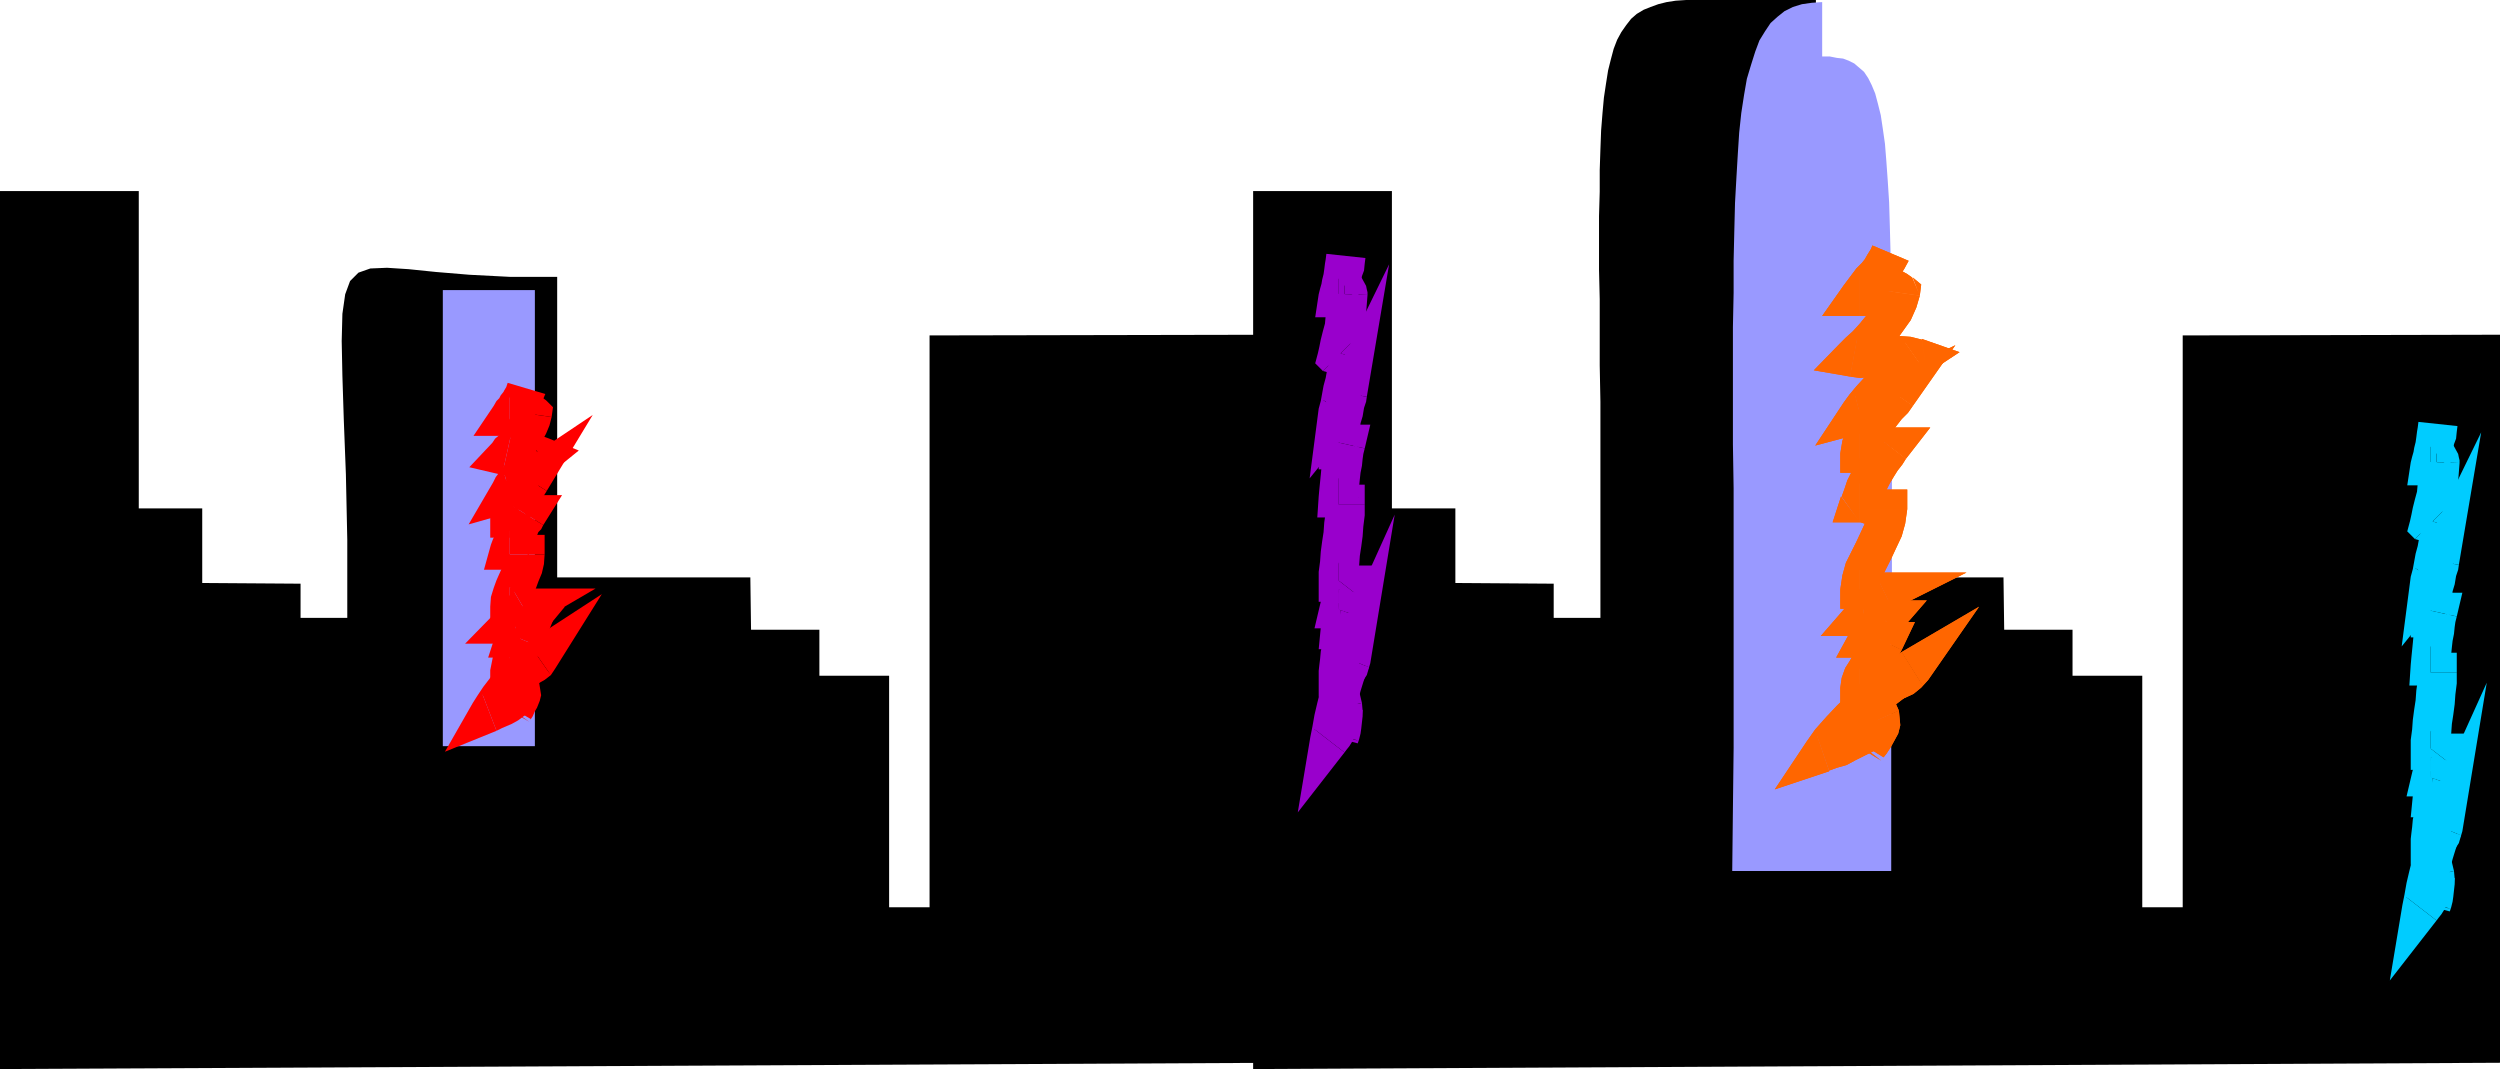 <svg xmlns="http://www.w3.org/2000/svg" fill-rule="evenodd" height="1.533in" preserveAspectRatio="none" stroke-linecap="round" viewBox="0 0 3585 1533" width="344.16"><style>.brush1{fill:#000}.pen1{stroke:none}.brush2{fill:#99f}.brush3{fill:#f60}.brush4{fill:red}.brush5{fill:#90c}.brush6{fill:#0cf}</style><path class="pen1 brush1" d="M1797 1533V274h199v455h91v107l141 1v49h67V576l-1-52v-95l-1-42v-77l1-35v-31l1-30 1-27 2-25 2-22 3-20 3-19 4-16 4-15 5-13 6-11 7-10 7-9 8-7 10-6 10-4 11-4 12-3 13-2 15-1h186v828h269l1 75h98v66h100v332h58V481l455-1v1044l-1788 9z"/><path class="pen1 brush2" d="M2613 3v78h11l10 2 9 1 8 3 8 4 7 6 7 6 6 9 5 10 5 12 4 15 4 16 3 20 3 21 2 25 2 28 2 31 1 34 1 38 1 41 1 45v439l-1 83v279h-228l1-91 1-86V700l-1-63V469l1-49v-46l1-43 1-40 2-36 2-34 2-31 3-28 4-26 4-23 6-20 6-19 6-16 8-13 8-12 10-9 10-8 12-6 13-4 14-2 15-1z"/><path class="pen1 brush3" fill-rule="nonzero" d="m2667 397 23 44 4-6 6-6 6-8 6-8 8-9 6-11 5-8 6-11-52-22-2 5-5 8-4 7-4 5-8 8-6 8-6 8-6 8 23 44-23-44-31 44h54z"/><path class="pen1 brush3" fill-rule="nonzero" d="m2702 383-16 5-5 4-2 1-1 1-6 3h1-6v56h9l7-2 10-2 7-4 2-1 7-3 6-5 3-2-16 5v-56h-9l-7 5z"/><path class="pen1 brush3" fill-rule="nonzero" d="m2753 424-11-26-7-5-9-5-11-3-13-2v56h1l1 1 3 1 1 1-11-26 56 8 2-16-12-10z"/><path class="pen1 brush3" fill-rule="nonzero" d="m2663 486 15 47 9-9 10-11 12-13 11-13 10-14 10-14 8-18 5-17-56-8-1 7-4 8-8 10-8 12-9 11-10 11-10 9-9 9 15 47-15-47-37 38 52 9z"/><path class="pen1 brush3" fill-rule="nonzero" d="m2763 536-7-49-16-4-14-1h-14l-13 1-12 1-13 1-7 1h-4l-10 54 14 2 13-1 11-1 12-1 11-1h10l8 1h6l-7-49 32 46 47-31-54-19z"/><path class="pen1 brush3" fill-rule="nonzero" d="m2660 566 30 43 6-9 8-10 9-10 11-10 10-11 10-9 10-8 9-6-32-46-11 8-12 10-12 11-12 11-11 12-11 12-10 12-8 11 30 43-30-43-41 62 71-19z"/><path class="pen1 brush3" fill-rule="nonzero" d="m2743 582-35-41-8 4-6 3-9 5-6 4-4 3-7 3-4 2-4 1 14 54 10-3 8-4 7-3 10-5 6-4 5-3 6-3 6-4-35-41 46 32 61-87-96 46z"/><path class="pen1 brush3" fill-rule="nonzero" d="m2667 622 28 28 1-4 2-6 5-8 8-10 9-12 7-9 9-9 7-10-46-32-5 6-7 9-9 11-9 12-10 12-9 16-6 16-3 18 28 28-28-28v28h28z"/><path class="pen1 brush3" fill-rule="nonzero" d="m2733 658-22-45h-7l-10 2-4 2-5 1-9 2-5 2h-4v56h8l10-2 7-2 5-2 7-1 6-2h1l-22-45 44 34 35-45h-57z"/><path class="pen1 brush3" fill-rule="nonzero" d="m2667 693 26 37 4-9 4-10 4-8 5-10 6-10 5-8 7-9 5-8-44-34-7 10-7 9-7 12-6 10-7 12-6 12-4 12-4 11 26 37-27-37-12 37h39z"/><path class="pen1 brush3" fill-rule="nonzero" d="m2735 730-28-28h-1l-3-1-9-3-6-1-4-2-10-2h-7v56h1l6 2 6 1 3 1 7 3 10 2h7l-28-28h56v-28h-28z"/><path class="pen1 brush3" fill-rule="nonzero" d="m2667 817 28 28 1-8 3-10 6-12 7-14 7-15 8-17 5-18 3-21h-56l-1 9-3 10-6 13-7 15-7 14-8 16-5 18-3 20 28 28-28-28v28h28z"/><path class="pen1 brush3" fill-rule="nonzero" d="m2714 874-12-53-5-1h-7l-7-2h-5l-4-1h-7v56h1l4 1h8l7 2h4l5 1h6l-12-53 24 50 106-53h-118z"/><path class="pen1 brush3" fill-rule="nonzero" d="m2672 856 21 46 4-5 4-5 4-5 5-6 3-5 2-1 2-3-3 2-24-50-9 6-6 5-6 7-5 7-3 4-4 5-4 5-2 3 21 46-21-46-40 46h61z"/><path class="pen1 brush3" fill-rule="nonzero" d="m2723 907-21-46h1-1l-4-1-8-2h-4l-7-2h-7v56h-1 1l8 2h4l4 1 7 2h7l-21-46 42 36 40-46h-61z"/><path class="pen1 brush3" fill-rule="nonzero" d="m2680 887 24 42 2-4 4-3 7-7 6-8-42-36-6 6-5 5-8 9-6 10 24 42-24-42-23 42h47z"/><path class="pen1 brush3" fill-rule="nonzero" d="m2727 932-25-40h1l-6-2-8-1-9-2v56h-1l4 1 6 2 13 2-25-40 50 24 19-40h-44z"/><path class="pen1 brush3" fill-rule="nonzero" d="m2667 958 28 28 1-4 3-5 7-9 5-9 5-9 6-9 5-9-50-24-3 5-4 7-7 9-5 9-5 9-7 11-5 14-2 14 28 28-28-28v28h28z"/><path class="pen1 brush3" fill-rule="nonzero" d="m2757 983-38-40-2 1-3 3-5 2-8 4-8 2-10 2-9 1h-7v56h13l13-3 12-2 14-4 12-4 13-6 11-9 10-11-38-40 38 40 73-105-111 65z"/><path class="pen1 brush3" fill-rule="nonzero" d="m2605 1053 32 42 10-15 12-14 16-15 16-17 16-15 17-13 17-13 16-10-30-48-18 12-19 15-19 15-18 17-18 17-16 17-16 18-12 17 32 42-32-42-46 69 78-26z"/><path class="pen1 brush3" fill-rule="nonzero" d="m2723 1019-49-3-2 3-6 5-7 5-10 5-12 6-11 5-10 4-11 4 18 52 11-4 14-4 13-7 12-6 14-7 13-9 12-11 10-13-49-3 50-22-22-49-27 46z"/><path class="pen1 brush3" fill-rule="nonzero" d="m2654 1057 47 29 4-5 6-9 5-9 6-11 3-12-2-21-50 22-2-11h-1l-2 5-5 7-4 7-4 5-4 8 47 29z"/><path class="pen1 brush1" d="M0 1533V274h199v455h91v107l141 1v49h67V774l-2-94-3-78-2-63-1-50 1-39 4-28 7-19 12-12 17-6 24-1 31 2 39 4 48 4 58 3h68v431h277l1 75h98v66h100v332h58V481l505-1v1044L0 1533z"/><path class="pen1 brush3" fill-rule="nonzero" d="m2667 397 23 44 4-6 6-6 6-8 6-8 8-9 6-11 5-8 6-11-52-22-2 5-5 8-4 7-4 5-8 8-6 8-6 8-6 8 23 44-23-44-31 44h54z"/><path class="pen1 brush3" fill-rule="nonzero" d="m2702 383-16 5-5 4-2 1-1 1-6 3h1-6v56h9l7-2 10-2 7-4 2-1 7-3 6-5 3-2-16 5v-56h-9l-7 5z"/><path class="pen1 brush3" fill-rule="nonzero" d="m2753 424-11-26-7-5-9-5-11-3-13-2v56h1l1 1 3 1 1 1-11-26 56 8 2-16-12-10z"/><path class="pen1 brush3" fill-rule="nonzero" d="m2663 486 15 47 9-9 10-11 12-13 11-13 10-14 10-14 8-18 5-17-56-8-1 7-4 8-8 10-8 12-9 11-10 11-10 9-9 9 15 47-15-47-37 38 52 9z"/><path class="pen1 brush3" fill-rule="nonzero" d="m2763 536-7-49-16-4-14-1h-14l-13 1-12 1-13 1-7 1h-4l-10 54 14 2 13-1 11-1 12-1 11-1h10l8 1h6l-7-49 32 46 47-31-54-19z"/><path class="pen1 brush3" fill-rule="nonzero" d="m2660 566 30 43 6-9 8-10 9-10 11-10 10-11 10-9 10-8 9-6-32-46-11 8-12 10-12 11-12 11-11 12-11 12-10 12-8 11 30 43-30-43-41 62 71-19z"/><path class="pen1 brush3" fill-rule="nonzero" d="m2743 582-35-41-8 4-6 3-9 5-6 4-4 3-7 3-4 2-4 1 14 54 10-3 8-4 7-3 10-5 6-4 5-3 6-3 6-4-35-41 46 32 61-87-96 46z"/><path class="pen1 brush3" fill-rule="nonzero" d="m2667 622 28 28 1-4 2-6 5-8 8-10 9-12 7-9 9-9 7-10-46-32-5 6-7 9-9 11-9 12-10 12-9 16-6 16-3 18 28 28-28-28v28h28z"/><path class="pen1 brush3" fill-rule="nonzero" d="m2733 658-22-45h-7l-10 2-4 2-5 1-9 2-5 2h-4v56h8l10-2 7-2 5-2 7-1 6-2h1l-22-45 44 34 35-45h-57z"/><path class="pen1 brush3" fill-rule="nonzero" d="m2667 693 26 37 4-9 4-10 4-8 5-10 6-10 5-8 7-9 5-8-44-34-7 10-7 9-7 12-6 10-7 12-6 12-4 12-4 11 26 37-27-37-12 37h39z"/><path class="pen1 brush3" fill-rule="nonzero" d="m2735 730-28-28h-1l-3-1-9-3-6-1-4-2-10-2h-7v56h1l6 2 6 1 3 1 7 3 10 2h7l-28-28h56v-28h-28z"/><path class="pen1 brush3" fill-rule="nonzero" d="m2667 817 28 28 1-8 3-10 6-12 7-14 7-15 8-17 5-18 3-21h-56l-1 9-3 10-6 13-7 15-7 14-8 16-5 18-3 20 28 28-28-28v28h28z"/><path class="pen1 brush3" fill-rule="nonzero" d="m2714 874-12-53-5-1h-7l-7-2h-5l-4-1h-7v56h1l4 1h8l7 2h4l5 1h6l-12-53 24 50 106-53h-118z"/><path class="pen1 brush3" fill-rule="nonzero" d="m2672 856 21 46 4-5 4-5 4-5 5-6 3-5 2-1 2-3-3 2-24-50-9 6-6 5-6 7-5 7-3 4-4 5-4 5-2 3 21 46-21-46-40 46h61z"/><path class="pen1 brush3" fill-rule="nonzero" d="m2723 907-21-46h1-1l-4-1-8-2h-4l-7-2h-7v56h-1 1l8 2h4l4 1 7 2h7l-21-46 42 36 40-46h-61z"/><path class="pen1 brush3" fill-rule="nonzero" d="m2680 887 24 42 2-4 4-3 7-7 6-8-42-36-6 6-5 5-8 9-6 10 24 42-24-42-23 42h47z"/><path class="pen1 brush3" fill-rule="nonzero" d="m2727 932-25-40h1l-6-2-8-1-9-2v56h-1l4 1 6 2 13 2-25-40 50 24 19-40h-44z"/><path class="pen1 brush3" fill-rule="nonzero" d="m2667 958 28 28 1-4 3-5 7-9 5-9 5-9 6-9 5-9-50-24-3 5-4 7-7 9-5 9-5 9-7 11-5 14-2 14 28 28-28-28v28h28z"/><path class="pen1 brush3" fill-rule="nonzero" d="m2757 983-38-40-2 1-3 3-5 2-8 4-8 2-10 2-9 1h-7v56h13l13-3 12-2 14-4 12-4 13-6 11-9 10-11-38-40 38 40 73-105-111 65z"/><path class="pen1 brush3" fill-rule="nonzero" d="m2605 1053 32 42 10-15 12-14 16-15 16-17 16-15 17-13 17-13 16-10-30-48-18 12-19 15-19 15-18 17-18 17-16 17-16 18-12 17 32 42-32-42-46 69 78-26z"/><path class="pen1 brush3" fill-rule="nonzero" d="m2723 1019-49-3-2 3-6 5-7 5-10 5-12 6-11 5-10 4-11 4 18 52 11-4 14-4 13-7 12-6 14-7 13-9 12-11 10-13-49-3 50-22-22-49-27 46z"/><path class="pen1 brush3" fill-rule="nonzero" d="m2654 1057 47 29 4-5 6-9 5-9 6-11 3-12-2-21-50 22-2-11h-1l-2 5-5 7-4 7-4 5-4 8 47 29z"/><path class="pen1 brush2" d="M635 416h132v654H635V416z"/><path class="pen1 brush4" fill-rule="nonzero" d="m731 569 23 43 2-3 4-4 4-6 4-5 5-8 3-7 3-7 3-7-54-16-1 3-1 3-3 5-1 2-4 5-2 4-4 4-4 7 23 43-23-43-29 43h52z"/><path class="pen1 brush4" fill-rule="nonzero" d="m751 560-17 6-5 4h2l1-1h-1v56l11-2 11-3 10-6 5-4-17 6v-56h-9l-8 6z"/><path class="pen1 brush4" fill-rule="nonzero" d="m791 598-8-24-7-5-7-4-6-3-12-2v56h-6v-1h-1l-1-1-8-24 56 8 2-14-10-10z"/><path class="pen1 brush4" fill-rule="nonzero" d="m732 627 14 46 6-6 6-7 8-10 6-9 5-8 6-11 5-12 3-12-56-8-1 4-1 4-4 5-5 8-4 7-4 6-6 5-4 6 14 46-14-46-33 35 47 11z"/><path class="pen1 brush4" fill-rule="nonzero" d="m792 676-7-48-11-4h-20l-8 1-5 1h-6l-4 1h1l-12 54 11 2 8-1h6l9-1 4-1h7l-7-48 35 44 37-30-45-18z"/><path class="pen1 brush4" fill-rule="nonzero" d="m723 679 32 41 4-6 4-6 4-6 5-6 6-6 5-5 5-5 4-4-34-44-8 6-7 7-7 7-6 8-7 8-6 8-6 8-4 8 32 41-32-41-35 60 67-19z"/><path class="pen1 brush4" fill-rule="nonzero" d="m784 704-40-38-7 5-5 4-6 3-3 1 16 54 11-5 10-5 9-6 7-5-40-38 48 30 66-109-106 71z"/><path class="pen1 brush4" fill-rule="nonzero" d="m731 715 28 28v1l2-5 2-5 3-4 5-8 4-5 6-8 3-5-48-30-3 5-2 4-6 7-5 8-7 10-4 11-4 9-2 15 28 28-28-28v28h28z"/><path class="pen1 brush4" fill-rule="nonzero" d="m779 753-24-43-9 2-7 1-7 2h-1v56l13-2 7-2 5-1h-1l-24-43 48 30 27-43h-51z"/><path class="pen1 brush4" fill-rule="nonzero" d="m731 761 27 36 1-4 3-8 2-5 3-5 3-7 2-5 4-4 3-6-48-30-3 6-4 6-4 9-3 5-5 9-2 9-3 6-3 8 27 36-27-36-10 36h37z"/><path class="pen1 brush4" fill-rule="nonzero" d="m781 795-28-28h2l-4-2-8-2-12-2v56h-2l4 2 8 2 12 2-28-28h56v-28h-28z"/><path class="pen1 brush4" fill-rule="nonzero" d="m731 842 28 28 1-4v-5l4-7 4-9 4-11 5-12 3-13 1-14h-56l-1 6-1 5-3 8-4 9-4 9-4 11-4 13-1 14 28 28-28-28v28h28z"/><path class="pen1 brush4" fill-rule="nonzero" d="m765 896-14-52h-5l-7-2h-8v56h5l7 2h8l-14-52 28 48 89-52H751z"/><path class="pen1 brush4" fill-rule="nonzero" d="m734 867 20 48 6-8 7-9 3-6-5 4-28-48-13 12-5 8-3 5-2 2 20 48-20-48-47 48h67z"/><path class="pen1 brush4" fill-rule="nonzero" d="m772 916-21-46 3 1-2-1-11-3h-7v56h1l-1-1 6 3 11 1-21-46 42 36 38-46h-59z"/><path class="pen1 brush4" fill-rule="nonzero" d="m739 887 26 37v1l2-3 1-2 4-4-42-36-4 4-5 6-4 7-4 9 26 37-27-37-12 37h39z"/><path class="pen1 brush4" fill-rule="nonzero" d="m777 929-26-39 4 1h1l-10-3-7-1v56l-3-1-4-1 7 4 12 1-26-39 52 22 16-39h-42z"/><path class="pen1 brush4" fill-rule="nonzero" d="m731 933 28 28 2-2 3-7 2-4 4-5 4-8 3-6-52-22-1 4-2 2-4 7-4 8-3 5-4 8-2 10-2 10 28 28-28-28v28h28z"/><path class="pen1 brush4" fill-rule="nonzero" d="m789 967-39-38v-1l-1 1-1 1-3 1-3 1h-4l-3 1h-4v56h8l9-1 8-2 9-3 7-3 9-5 9-7 6-9-39-38 39 38 67-107-106 69z"/><path class="pen1 brush4" fill-rule="nonzero" d="m692 996 34 40 5-9 8-10 6-9 9-9 10-11 8-8 8-7 9-6-32-46-11 8-12 11-10 10-10 11-11 11-10 13-8 12-7 11 34 40-34-40-40 70 74-30z"/><path class="pen1 brush4" fill-rule="nonzero" d="M773 978h-50l-2 1-4 4-4 2-5 3-5 3-7 3-4 2 20 52 8-4 7-3 7-3 9-5 8-6 8-6 8-9 6-10h-50l50-24-25-51-25 51z"/><path class="pen1 brush4" fill-rule="nonzero" d="m713 1003 48 28-1 2 4-6 3-7 3-5 4-10 2-8-3-19-50 24-3-13v2l-3 5-1 3-2 2-3 6 48 28z"/><path class="pen1 brush5" fill-rule="nonzero" d="m1919 399 28 33v-6l2-7 1-8 2-8 1-7 3-8 1-10 1-8-56-6-1 8-1 6-1 8-1 7-2 8-1 6-2 7-2 8 28 33-28-33-5 33h33z"/><path class="pen1 brush5" fill-rule="nonzero" d="m1928 386-25 16-3 6-2 4 6-8 15-5v56l21-7 10-14v-4l3-4-25 16v-56h-17l-8 16z"/><path class="pen1 brush5" fill-rule="nonzero" d="m1961 423-1-8-1-5-6-11-9-7-16-6v56l-14-4-5-5-4-5 1 1-1-8 56 2v-4l-1-4z"/><path class="pen1 brush5" fill-rule="nonzero" d="m1937 492 7 26 2-9 2-10 3-10 3-13 3-13 2-14 1-13 1-13-56-2-1 11-1 11-2 10-1 11-3 11-3 12-2 10-2 9 7 26-7-26-4 15 11 11z"/><path class="pen1 brush5" fill-rule="nonzero" d="m1964 521-3-25-23-14-21 2v2l20 6-40 40 30 8 10-4h-9l-13-8-3-25 52 18 5-13-8-12z"/><path class="pen1 brush5" fill-rule="nonzero" d="m1897 573 50 21 1-9 2-11 2-9 3-11 2-9 3-9 3-9 1-6-52-18-3 8-3 9-3 11-2 11-3 11-2 11-2 11-3 11 50 21-50-21-13 100 63-78z"/><path class="pen1 brush5" fill-rule="nonzero" d="m1960 569-53-16-4 7-2 6-3 5-1 2 44 34 5-8 5-9 4-8 2-7-53-16 56 10 32-190-85 174z"/><path class="pen1 brush5" fill-rule="nonzero" d="m1919 617 28 28v-7l2-10 1-11 1-10 3-10 2-12 3-9 1-7-56-10-1 7-1 9-2 10-3 10-3 14-1 11-2 12v13l28 28-28-28v28h28z"/><path class="pen1 brush5" fill-rule="nonzero" d="m1957 643-27-34-20 7-5 5h1l13-4v56l19-6 7-6 1-1-16 5-27-34 54 12 8-34h-35z"/><path class="pen1 brush5" fill-rule="nonzero" d="m1919 686 28 30 1-9 1-10 1-10 1-9 2-10 1-10 1-7 2-8-54-12-2 8-3 11-1 10-2 10-1 11-1 10-1 10-1 11 28 30-28-30-2 30h30z"/><path class="pen1 brush5" fill-rule="nonzero" d="m1957 723-28-28 17 7h1l-8-9-20-7v56l-16-5-2-3 5 8 23 9-28-28h56v-28h-28z"/><path class="pen1 brush5" fill-rule="nonzero" d="m1919 807 28 28v-11l2-13 1-14 2-13 2-15 1-14 2-16v-16h-56v12l-2 14-1 14-2 13-2 15-1 14-2 15v15l28 28-28-28v28h28z"/><path class="pen1 brush5" fill-rule="nonzero" d="m1950 856-22-45 8 1-3-1-14-4v56l-10-2 4 2 3 1 12 3-22-45 44 34 33-45h-55z"/><path class="pen1 brush5" fill-rule="nonzero" d="m1920 845 27 34 1-4 1-6 1-5 1-5 1-4 1-3 1-2-4 6-44-34-6 10-1 6-1 5-1 6-1 5-1 5-1 4-1 4 27 34-27-34-8 34h35z"/><path class="pen1 brush5" fill-rule="nonzero" d="m1954 886-26-37 10 2-2-1-2-1-14-4v56l-10-2 2 1 2 1 14 4-26-37 52 18 13-37h-39z"/><path class="pen1 brush5" fill-rule="nonzero" d="m1922 875 28 31 1-6v-3l2-5 1-6-52-18-3 8-2 7-2 9-1 8 28 31-28-31-3 31h31z"/><path class="pen1 brush5" fill-rule="nonzero" d="m1956 912-28-33 10 2 1 1 4 2-21-9v56l-19-7 6 4 5 3 14 4-28-33 56 10 5-33h-33z"/><path class="pen1 brush5" fill-rule="nonzero" d="m1919 943 28 28v-5l1-7 1-8 1-7 2-9 1-8 1-8 2-7-56-10v7l-3 8-1 8-2 9-1 11-1 8-1 9v9l28 28-28-28v28h28z"/><path class="pen1 brush5" fill-rule="nonzero" d="m1963 957-54-16-1 5v1l2-2 9-2v56l19-6 12-10 10-15 5-17-54-16 54 16 35-213-89 197z"/><path class="pen1 brush5" fill-rule="nonzero" d="m1884 1045 49 22 3-15 3-15 4-15 4-16 4-15 4-13 4-12 4-9-52-22-4 13-4 12-6 15-4 17-4 16-4 17-3 17-3 15 49 22-49-22-18 108 67-86z"/><path class="pen1 brush5" fill-rule="nonzero" d="m1953 1008-55 2-1 7v4l-3 5-2 7-2 3-1 2-2 3-3 4 44 34 3-4 4-5 5-8 4-9 2-7 3-7 4-12 1-9-55 2 54-12-33-139-22 141z"/><path class="pen1 brush5" fill-rule="nonzero" d="m1894 1052 53 14 2-6 2-8 1-7 1-9 1-9v-8l-1-11-54 12-1-1v4l-1 7-1 7-1 7v4l53 14z"/><path class="pen1 brush6" fill-rule="nonzero" d="m3485 640 28 33v-6l2-7 1-8 2-8 1-7 3-8 1-10 1-8-56-6-1 8-1 6-1 8-1 7-2 8-1 6-2 7-2 8 28 33-28-33-5 33h33z"/><path class="pen1 brush6" fill-rule="nonzero" d="m3494 627-25 16-3 6-2 4 6-8 15-5v56l21-7 10-14v-4l3-4-25 16v-56h-17l-8 16z"/><path class="pen1 brush6" fill-rule="nonzero" d="m3527 664-1-8-1-5-6-11-9-7-16-6v56l-14-4-5-5-4-5 1 1-1-8 56 2v-4l-1-4z"/><path class="pen1 brush6" fill-rule="nonzero" d="m3503 733 7 26 2-9 2-10 3-10 3-13 3-13 2-14 1-13 1-13-56-2-1 11-1 11-2 10-1 11-3 11-3 12-2 10-2 9 7 26-7-26-4 15 11 11z"/><path class="pen1 brush6" fill-rule="nonzero" d="m3530 762-3-25-23-14-21 2v2l20 6-40 40 30 8 10-4h-9l-13-8-3-25 52 18 5-13-8-12z"/><path class="pen1 brush6" fill-rule="nonzero" d="m3463 814 50 21 1-9 2-11 2-9 3-11 2-9 3-9 3-9 1-6-52-18-3 8-3 9-3 11-2 11-3 11-2 11-2 11-3 11 50 21-50-21-13 100 63-78z"/><path class="pen1 brush6" fill-rule="nonzero" d="m3526 810-53-16-4 7-2 6-3 5-1 2 44 34 5-8 5-9 4-8 2-7-53-16 56 10 32-190-85 174z"/><path class="pen1 brush6" fill-rule="nonzero" d="m3485 858 28 28v-7l2-10 1-11 1-10 3-10 2-12 3-9 1-7-56-10-1 7-1 9-2 10-3 10-3 14-1 11-2 12v13l28 28-28-28v28h28z"/><path class="pen1 brush6" fill-rule="nonzero" d="m3523 884-27-34-20 7-5 5h1l13-4v56l19-6 7-6 1-1-16 5-27-34 54 12 8-34h-35z"/><path class="pen1 brush6" fill-rule="nonzero" d="m3485 927 28 30 1-9 1-10 1-10 1-9 2-10 1-10 1-7 2-8-54-12-2 8-3 11-1 10-2 10-1 11-1 10-1 10-1 11 28 30-28-30-2 30h30z"/><path class="pen1 brush6" fill-rule="nonzero" d="m3523 964-28-28 17 7h1l-8-9-20-7v56l-16-5-2-3 5 8 23 9-28-28h56v-28h-28z"/><path class="pen1 brush6" fill-rule="nonzero" d="m3485 1048 28 28v-11l2-13 1-14 2-13 2-15 1-14 2-16v-16h-56v12l-2 14-1 14-2 13-2 15-1 14-2 15v15l28 28-28-28v28h28z"/><path class="pen1 brush6" fill-rule="nonzero" d="m3516 1097-22-45 8 1-3-1-14-4v56l-10-2 4 2 3 1 12 3-22-45 44 34 33-45h-55z"/><path class="pen1 brush6" fill-rule="nonzero" d="m3486 1086 27 34 1-4 1-6 1-5 1-5 1-4 1-3 1-2-4 6-44-34-6 10-1 6-1 5-1 6-1 5-1 5-1 4-1 4 27 34-27-34-8 34h35z"/><path class="pen1 brush6" fill-rule="nonzero" d="m3520 1127-26-37 10 2-2-1-2-1-14-4v56l-10-2 2 1 2 1 14 4-26-37 52 18 13-37h-39z"/><path class="pen1 brush6" fill-rule="nonzero" d="m3488 1116 28 31 1-6v-3l2-5 1-6-52-18-3 8-2 7-2 9-1 8 28 31-28-31-3 31h31z"/><path class="pen1 brush6" fill-rule="nonzero" d="m3522 1153-28-33 10 2 1 1 4 2-21-9v56l-19-7 6 4 5 3 14 4-28-33 56 10 5-33h-33z"/><path class="pen1 brush6" fill-rule="nonzero" d="m3485 1184 28 28v-5l1-7 1-8 1-7 2-9 1-8 1-8 2-7-56-10v7l-3 8-1 8-2 9-1 11-1 8-1 9v9l28 28-28-28v28h28z"/><path class="pen1 brush6" fill-rule="nonzero" d="m3529 1198-54-16-1 5v1l2-2 9-2v56l19-6 12-10 10-15 5-17-54-16 54 16 35-213-89 197z"/><path class="pen1 brush6" fill-rule="nonzero" d="m3450 1286 49 22 3-15 3-15 4-15 4-16 4-15 4-13 4-12 4-9-52-22-4 13-4 12-6 15-4 17-4 16-4 17-3 17-3 15 49 22-49-22-18 108 67-86z"/><path class="pen1 brush6" fill-rule="nonzero" d="m3519 1249-55 2-1 7v4l-3 5-2 7-2 3-1 2-2 3-3 4 44 34 3-4 4-5 5-8 4-9 2-7 3-7 4-12 1-9-55 2 54-12-33-139-22 141z"/><path class="pen1 brush6" fill-rule="nonzero" d="m3460 1293 53 14 2-6 2-8 1-7 1-9 1-9v-8l-1-11-54 12-1-1v4l-1 7-1 7-1 7v4l53 14z"/></svg>
